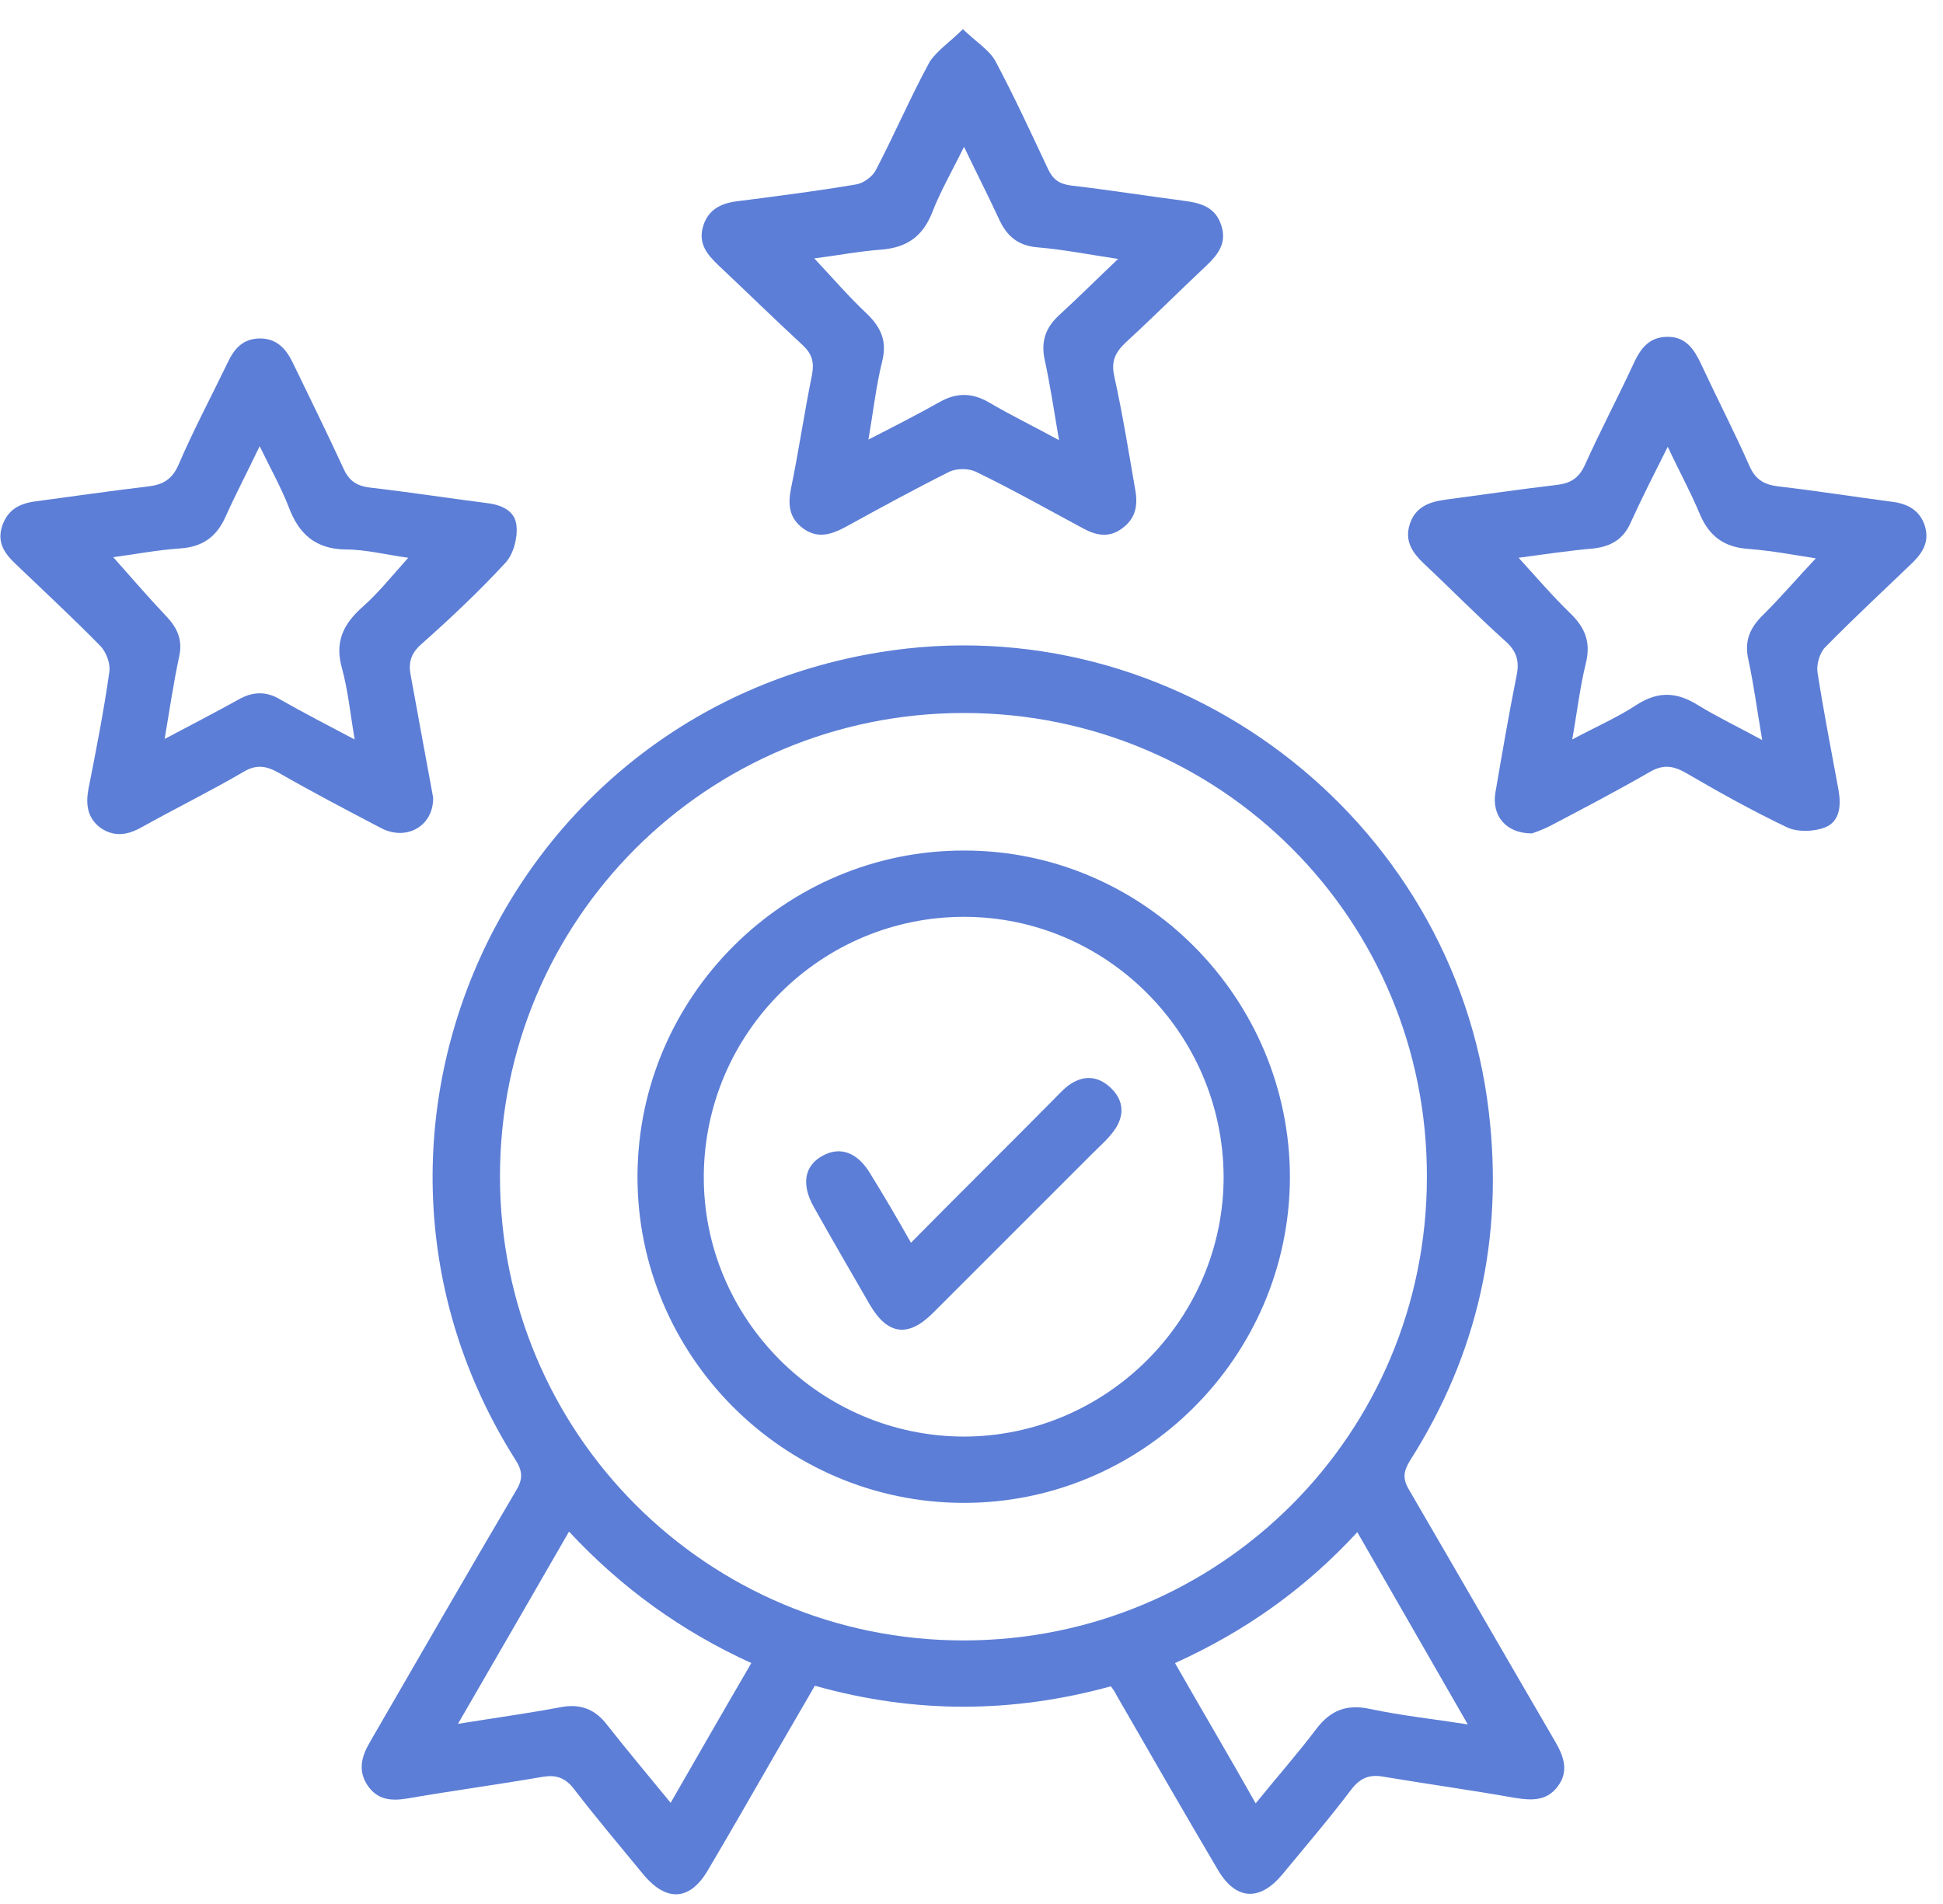 <svg width="50" height="49" viewBox="0 0 50 49" fill="none" xmlns="http://www.w3.org/2000/svg">
<path d="M28.588 43.397C26.058 44.093 23.542 44.108 20.969 43.383C20.642 43.951 20.315 44.506 19.988 45.074C19.405 46.084 18.822 47.107 18.225 48.116C17.756 48.927 17.145 48.955 16.548 48.23C15.951 47.505 15.339 46.78 14.771 46.041C14.543 45.742 14.302 45.671 13.96 45.728C12.809 45.927 11.643 46.084 10.492 46.283C10.065 46.354 9.71 46.325 9.454 45.941C9.212 45.572 9.298 45.216 9.511 44.847C10.762 42.686 12.013 40.511 13.278 38.364C13.463 38.066 13.449 37.853 13.264 37.568C8.018 29.281 12.951 18.349 22.646 16.785C30.223 15.549 37.416 20.993 38.312 28.613C38.696 31.854 38.027 34.853 36.279 37.597C36.108 37.881 36.094 38.066 36.265 38.35C37.516 40.497 38.752 42.643 40.003 44.79C40.231 45.174 40.387 45.572 40.089 45.97C39.804 46.354 39.42 46.339 38.98 46.268C37.857 46.069 36.734 45.913 35.625 45.728C35.255 45.657 35.014 45.742 34.772 46.055C34.203 46.809 33.592 47.519 32.995 48.244C32.412 48.941 31.801 48.898 31.346 48.131C30.465 46.638 29.598 45.131 28.73 43.624C28.702 43.553 28.645 43.482 28.588 43.397ZM24.807 18.349C18.197 18.349 12.866 23.666 12.866 30.276C12.866 36.886 18.197 42.217 24.793 42.217C31.403 42.217 36.719 36.9 36.719 30.29C36.734 23.666 31.417 18.349 24.807 18.349ZM17.258 46.396C17.969 45.16 18.637 43.994 19.334 42.8C17.529 41.975 15.993 40.866 14.643 39.416C13.69 41.066 12.766 42.672 11.785 44.364C12.752 44.207 13.591 44.093 14.415 43.937C14.927 43.837 15.311 43.98 15.624 44.392C16.15 45.06 16.676 45.685 17.258 46.396ZM30.237 42.8C30.934 44.022 31.616 45.174 32.313 46.41C32.853 45.742 33.393 45.131 33.876 44.491C34.246 44.008 34.658 43.852 35.255 43.98C36.051 44.15 36.862 44.236 37.771 44.378C36.791 42.672 35.867 41.066 34.928 39.431C33.592 40.881 32.057 41.975 30.237 42.8Z" fill="#5C7ED6"/>
<path d="M24.778 0.75C25.134 1.091 25.461 1.29 25.617 1.575C26.1 2.485 26.527 3.409 26.968 4.347C27.096 4.617 27.252 4.731 27.55 4.773C28.531 4.887 29.512 5.043 30.493 5.171C30.919 5.228 31.289 5.342 31.431 5.811C31.573 6.252 31.346 6.55 31.047 6.834C30.351 7.488 29.669 8.171 28.972 8.81C28.702 9.066 28.588 9.294 28.673 9.678C28.887 10.644 29.043 11.625 29.214 12.606C29.285 13.004 29.228 13.345 28.872 13.601C28.546 13.843 28.218 13.786 27.877 13.601C26.953 13.104 26.044 12.592 25.105 12.137C24.921 12.052 24.622 12.052 24.437 12.137C23.527 12.592 22.646 13.075 21.765 13.558C21.395 13.758 21.04 13.871 20.67 13.601C20.3 13.331 20.272 12.976 20.357 12.563C20.556 11.597 20.698 10.616 20.898 9.635C20.954 9.322 20.898 9.109 20.656 8.882C19.931 8.213 19.22 7.517 18.495 6.834C18.197 6.55 17.955 6.266 18.097 5.811C18.239 5.356 18.609 5.214 19.035 5.171C20.03 5.043 21.04 4.915 22.035 4.745C22.22 4.716 22.447 4.546 22.532 4.389C23.016 3.465 23.428 2.499 23.925 1.589C24.124 1.29 24.437 1.091 24.778 0.75ZM27.252 11.327C27.124 10.573 27.024 9.905 26.882 9.251C26.783 8.782 26.911 8.427 27.252 8.114C27.749 7.659 28.218 7.19 28.773 6.664C28.02 6.55 27.366 6.422 26.697 6.365C26.186 6.323 25.901 6.067 25.702 5.626C25.432 5.043 25.134 4.46 24.807 3.778C24.494 4.418 24.195 4.93 23.982 5.484C23.741 6.081 23.343 6.365 22.703 6.422C22.106 6.465 21.523 6.579 20.954 6.65C21.409 7.133 21.836 7.631 22.305 8.071C22.674 8.427 22.831 8.782 22.703 9.294C22.547 9.919 22.475 10.573 22.348 11.312C23.016 10.971 23.598 10.673 24.181 10.346C24.608 10.104 25.006 10.104 25.432 10.346C25.987 10.673 26.57 10.957 27.252 11.327Z" fill="#5C7ED6"/>
<path d="M39.42 21.448C38.752 21.448 38.383 20.993 38.482 20.396C38.653 19.401 38.823 18.406 39.022 17.411C39.108 17.027 39.037 16.757 38.724 16.487C38.013 15.847 37.345 15.165 36.648 14.511C36.35 14.226 36.137 13.928 36.279 13.487C36.421 13.047 36.776 12.919 37.174 12.862C38.141 12.734 39.108 12.592 40.074 12.478C40.416 12.435 40.629 12.307 40.785 11.966C41.169 11.113 41.61 10.275 42.008 9.422C42.192 9.009 42.406 8.668 42.917 8.668C43.429 8.668 43.628 9.052 43.813 9.45C44.211 10.303 44.638 11.127 45.021 11.995C45.178 12.35 45.405 12.478 45.789 12.521C46.77 12.634 47.751 12.791 48.732 12.919C49.115 12.976 49.4 13.146 49.528 13.516C49.656 13.914 49.499 14.198 49.229 14.468C48.476 15.193 47.708 15.904 46.969 16.657C46.827 16.799 46.741 17.098 46.77 17.297C46.926 18.306 47.125 19.316 47.31 20.325C47.381 20.723 47.353 21.135 46.969 21.292C46.684 21.405 46.258 21.42 45.988 21.292C45.092 20.865 44.225 20.382 43.372 19.884C43.045 19.7 42.789 19.671 42.448 19.87C41.61 20.353 40.742 20.808 39.875 21.263C39.705 21.349 39.506 21.42 39.42 21.448ZM39.079 14.354C39.534 14.852 39.946 15.335 40.401 15.776C40.785 16.146 40.941 16.515 40.813 17.055C40.657 17.681 40.586 18.321 40.458 19.031C41.069 18.704 41.624 18.463 42.121 18.136C42.676 17.78 43.159 17.809 43.699 18.15C44.211 18.463 44.751 18.719 45.348 19.046C45.22 18.306 45.135 17.638 44.993 16.984C44.879 16.487 45.035 16.146 45.391 15.804C45.846 15.35 46.272 14.852 46.727 14.369C46.173 14.283 45.576 14.17 44.993 14.127C44.367 14.084 43.984 13.8 43.742 13.231C43.514 12.677 43.216 12.137 42.917 11.497C42.562 12.208 42.249 12.819 41.965 13.445C41.78 13.871 41.467 14.056 41.027 14.113C40.373 14.17 39.719 14.269 39.079 14.354Z" fill="#5C7ED6"/>
<path d="M11.146 20.524C11.16 21.249 10.477 21.647 9.824 21.32C8.928 20.851 8.032 20.382 7.165 19.884C6.838 19.7 6.582 19.671 6.256 19.87C5.403 20.368 4.507 20.808 3.64 21.292C3.284 21.491 2.943 21.548 2.588 21.306C2.247 21.05 2.204 20.709 2.275 20.311C2.474 19.302 2.673 18.292 2.815 17.283C2.844 17.07 2.73 16.771 2.574 16.615C1.863 15.89 1.124 15.207 0.399 14.511C0.114 14.241 -0.085 13.957 0.058 13.53C0.2 13.118 0.498 12.961 0.896 12.905C1.863 12.777 2.83 12.634 3.796 12.521C4.18 12.478 4.422 12.35 4.592 11.966C4.976 11.071 5.431 10.218 5.857 9.336C6.028 8.967 6.256 8.711 6.696 8.711C7.123 8.711 7.364 8.981 7.535 9.336C7.976 10.246 8.416 11.142 8.843 12.066C8.985 12.379 9.184 12.507 9.525 12.549C10.52 12.663 11.53 12.819 12.525 12.947C12.908 12.99 13.264 13.146 13.292 13.544C13.321 13.857 13.207 14.269 13.008 14.482C12.326 15.222 11.586 15.918 10.833 16.586C10.549 16.842 10.506 17.084 10.577 17.425C10.762 18.449 10.961 19.515 11.146 20.524ZM9.127 19.031C9.013 18.363 8.956 17.766 8.8 17.198C8.615 16.544 8.814 16.089 9.298 15.648C9.738 15.264 10.108 14.795 10.506 14.354C9.966 14.283 9.426 14.141 8.885 14.141C8.118 14.127 7.691 13.743 7.435 13.061C7.236 12.549 6.966 12.066 6.682 11.483C6.355 12.165 6.071 12.706 5.815 13.274C5.587 13.8 5.232 14.07 4.649 14.113C4.038 14.155 3.441 14.269 2.915 14.34C3.37 14.852 3.81 15.364 4.28 15.861C4.578 16.174 4.706 16.487 4.607 16.913C4.464 17.581 4.365 18.264 4.237 19.017C4.905 18.662 5.516 18.349 6.128 18.008C6.497 17.795 6.853 17.78 7.222 18.008C7.819 18.349 8.431 18.662 9.127 19.031Z" fill="#5C7ED6"/>
<path d="M33.194 30.304C33.18 34.924 29.398 38.691 24.778 38.677C20.158 38.663 16.391 34.882 16.405 30.262C16.419 25.642 20.201 21.875 24.821 21.889C29.427 21.889 33.194 25.684 33.194 30.304ZM24.807 23.595C21.139 23.595 18.14 26.566 18.111 30.247C18.083 33.929 21.096 36.957 24.793 36.971C28.474 36.971 31.502 33.944 31.488 30.262C31.46 26.594 28.474 23.595 24.807 23.595Z" fill="#5C7ED6"/>
<path d="M23.442 31.982C24.693 30.716 25.901 29.522 27.096 28.314C27.224 28.186 27.337 28.058 27.479 27.945C27.863 27.66 28.247 27.674 28.588 28.001C28.929 28.328 28.944 28.726 28.659 29.11C28.503 29.323 28.304 29.494 28.105 29.693C26.74 31.058 25.375 32.422 24.011 33.787C23.371 34.427 22.845 34.356 22.39 33.588C21.907 32.749 21.409 31.896 20.94 31.058C20.613 30.475 20.699 29.991 21.182 29.736C21.637 29.494 22.078 29.665 22.404 30.219C22.746 30.773 23.073 31.328 23.442 31.982Z" fill="#5C7ED6"/>
</svg>
